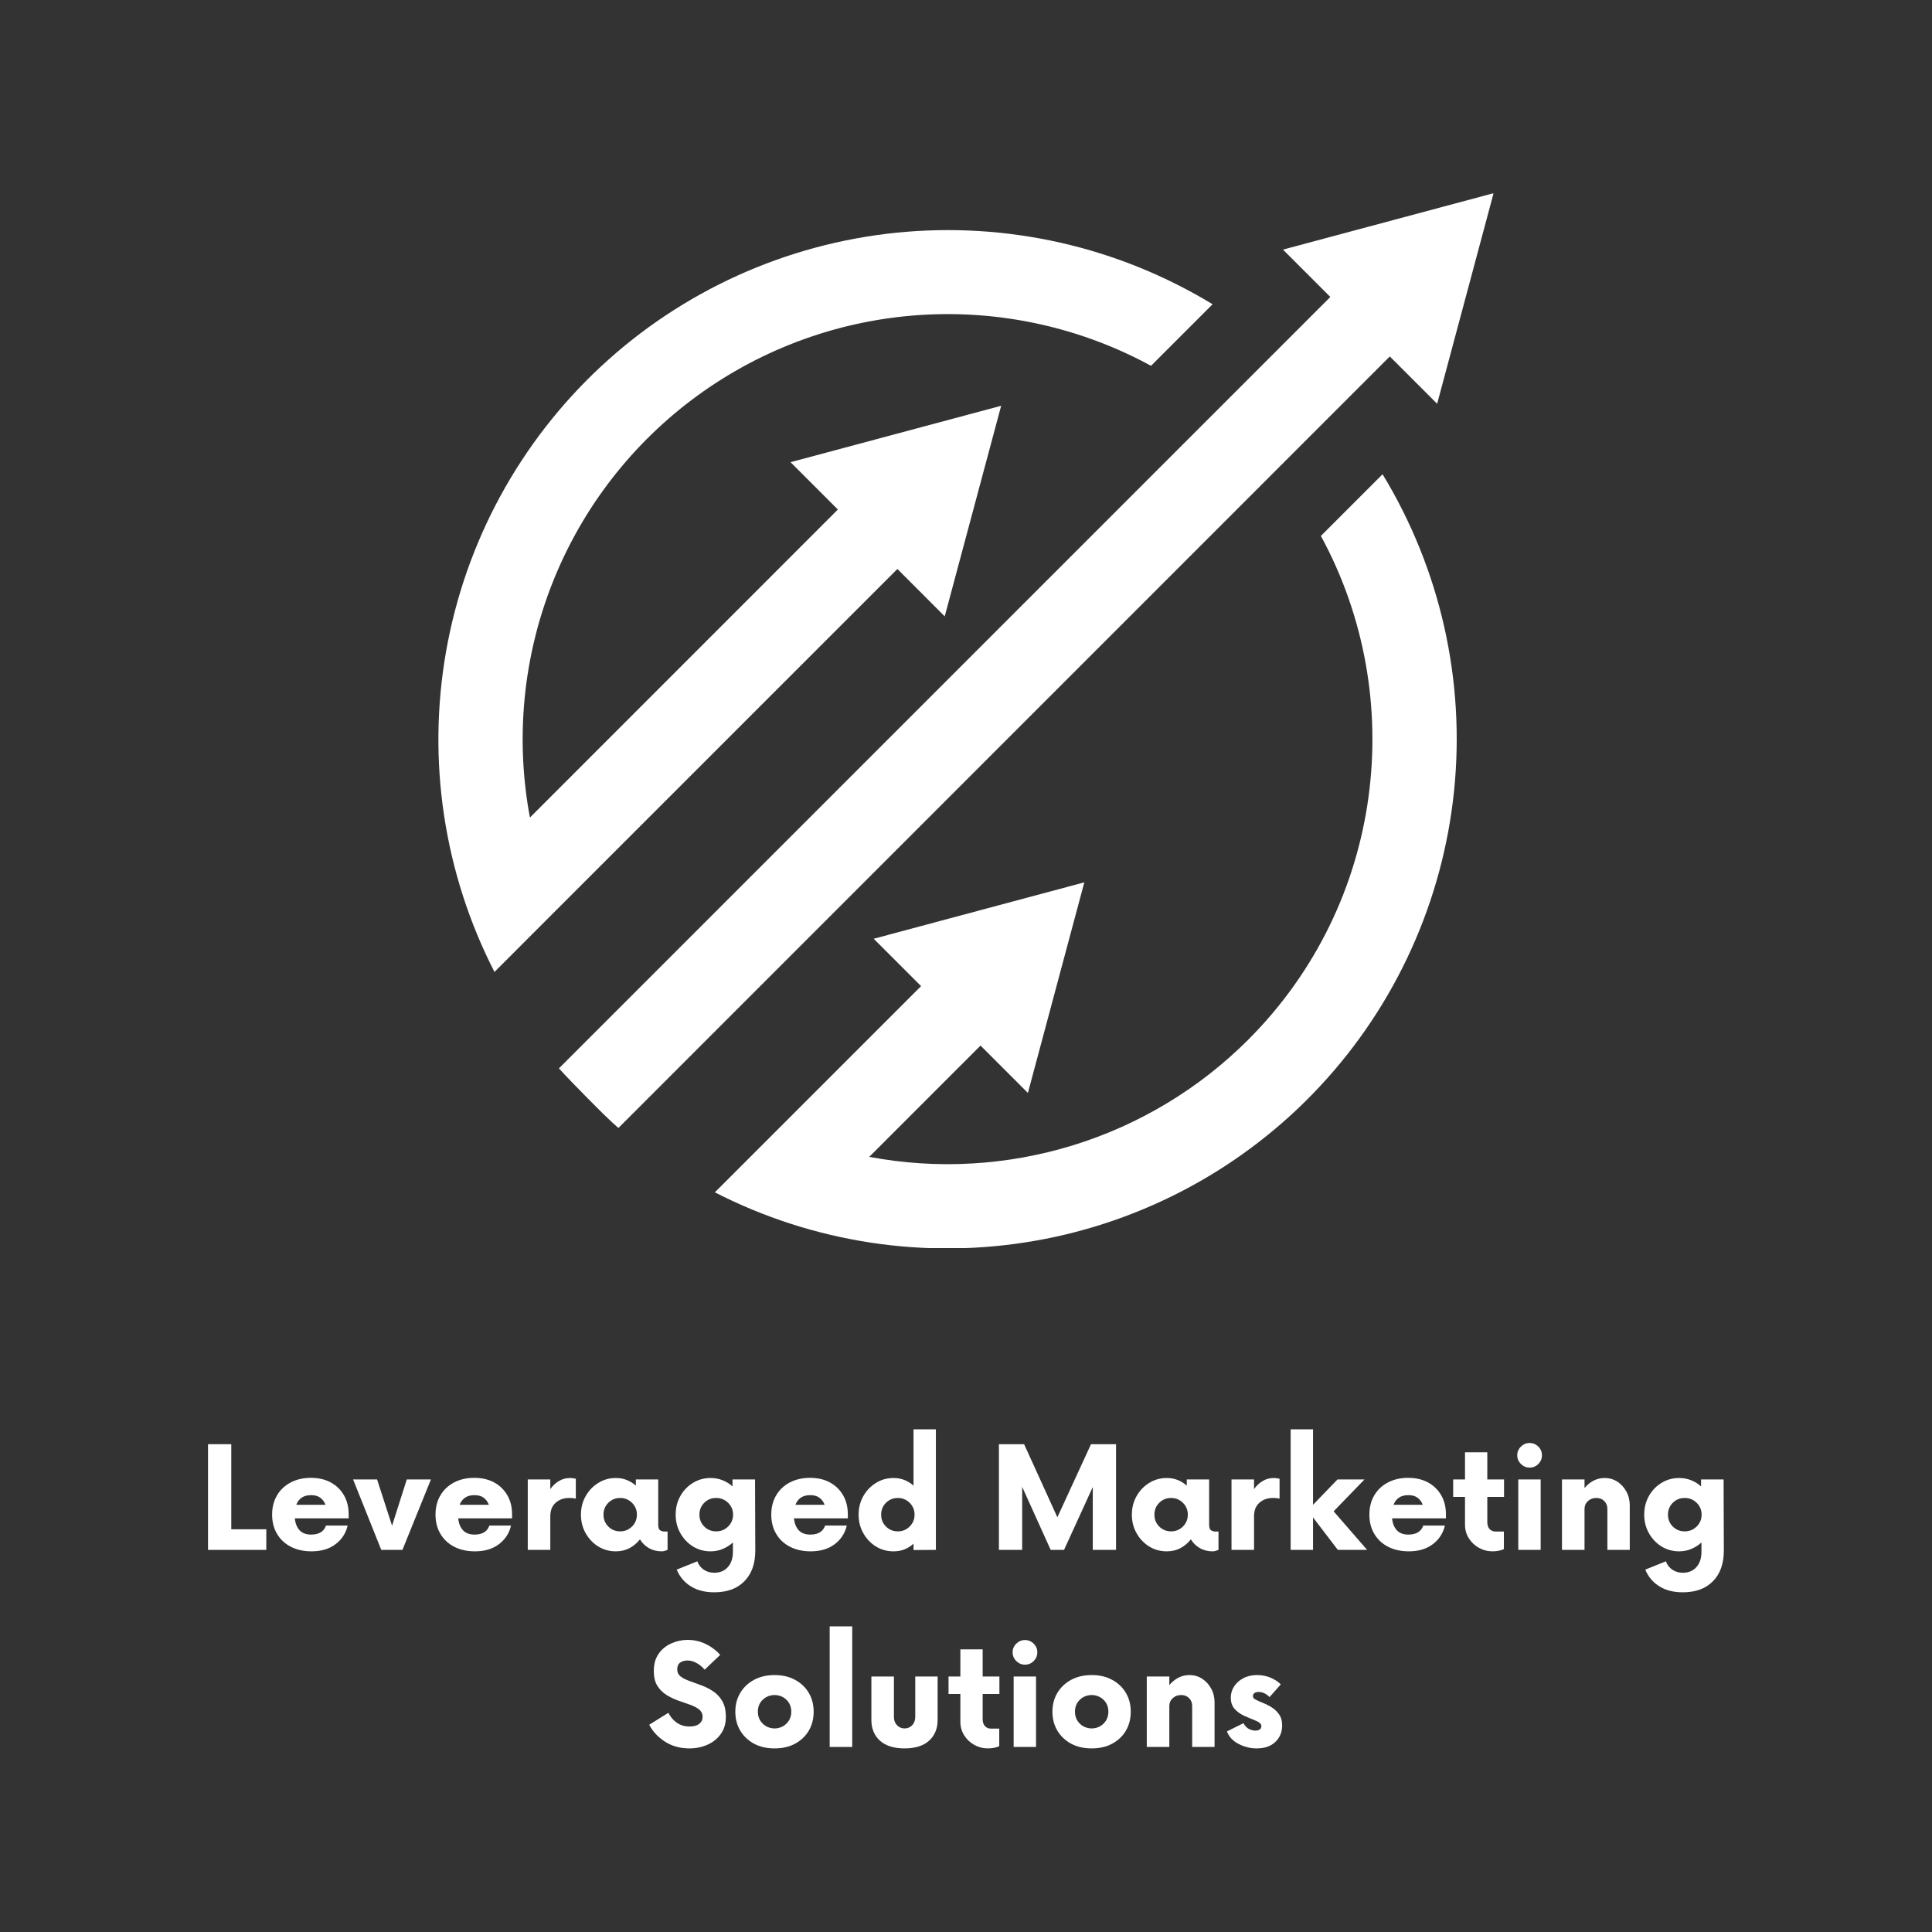 <svg xmlns="http://www.w3.org/2000/svg" xmlns:xlink="http://www.w3.org/1999/xlink" width="500" zoomAndPan="magnify" viewBox="0 0 375 375" height="500" preserveAspectRatio="xMidYMid meet" version="1.0"><rect x="0" y="0" width="375" height="375" fill="#333333" stroke="none"/><defs><g/><clipPath id="8e3d541cd4"><path d="M 85.094 37.5 L 289.844 37.5 L 289.844 242.25 L 85.094 242.25 Z M 85.094 37.5 " clip-rule="nonzero"/></clipPath></defs><g clip-path="url(#8e3d541cd4)"><path fill="#ffffff" d="M 278.949 78.375 L 289.902 37.5 L 249.023 48.449 L 258.215 57.641 L 108.488 207.371 C 108.488 207.371 109.422 208.465 114.148 213.266 C 118.871 218.07 120.043 218.93 120.043 218.93 L 269.762 69.184 Z M 174.184 110.441 L 183.371 119.633 L 194.324 78.762 L 153.445 89.711 L 162.629 98.898 L 102.859 158.684 C 102.5 156.777 102.211 154.863 101.988 152.938 C 101.77 151.012 101.613 149.078 101.527 147.141 C 101.441 145.207 101.426 143.27 101.477 141.328 C 101.527 139.391 101.645 137.457 101.832 135.527 C 102.02 133.598 102.273 131.68 102.598 129.766 C 102.918 127.855 103.309 125.957 103.766 124.074 C 104.219 122.188 104.742 120.324 105.332 118.477 C 105.918 116.629 106.57 114.805 107.285 113.004 C 108.004 111.199 108.781 109.426 109.621 107.68 C 110.465 105.934 111.363 104.219 112.328 102.535 C 113.289 100.852 114.309 99.207 115.387 97.594 C 116.465 95.984 117.598 94.41 118.789 92.879 C 119.977 91.348 121.219 89.863 122.512 88.418 C 123.805 86.973 125.148 85.578 126.543 84.227 C 127.934 82.879 129.371 81.582 130.855 80.332 C 132.34 79.086 133.863 77.891 135.434 76.75 C 137 75.609 138.605 74.527 140.25 73.5 C 141.895 72.473 143.574 71.504 145.285 70.598 C 146.996 69.688 148.742 68.84 150.512 68.055 C 152.285 67.27 154.082 66.547 155.906 65.887 C 157.727 65.227 159.574 64.633 161.438 64.102 C 163.301 63.574 165.184 63.109 167.082 62.715 C 168.98 62.316 170.887 61.988 172.809 61.727 C 174.73 61.465 176.656 61.27 178.594 61.141 C 180.527 61.016 182.465 60.957 184.402 60.969 C 186.34 60.977 188.277 61.055 190.211 61.203 C 192.141 61.348 194.066 61.562 195.984 61.848 C 197.902 62.129 199.809 62.477 201.703 62.895 C 203.598 63.312 205.473 63.793 207.332 64.344 C 209.191 64.891 211.027 65.504 212.844 66.184 C 214.66 66.859 216.453 67.602 218.215 68.406 C 219.98 69.211 221.711 70.078 223.414 71.004 L 235.363 59.055 C 233.082 57.668 230.746 56.375 228.359 55.18 C 225.977 53.98 223.543 52.879 221.07 51.879 C 218.594 50.879 216.082 49.977 213.535 49.18 C 210.984 48.383 208.41 47.688 205.805 47.098 C 203.199 46.512 200.578 46.027 197.934 45.652 C 195.289 45.273 192.637 45.004 189.969 44.844 C 187.305 44.68 184.637 44.629 181.969 44.684 C 179.297 44.738 176.637 44.898 173.977 45.168 C 171.32 45.441 168.68 45.816 166.055 46.301 C 163.43 46.785 160.828 47.375 158.25 48.07 C 155.672 48.766 153.125 49.562 150.609 50.465 C 148.098 51.363 145.625 52.367 143.191 53.469 C 140.762 54.57 138.375 55.766 136.039 57.062 C 133.707 58.355 131.426 59.742 129.203 61.223 C 126.98 62.699 124.82 64.266 122.723 65.922 C 120.629 67.574 118.602 69.312 116.648 71.129 C 114.691 72.949 112.812 74.844 111.012 76.812 C 109.207 78.781 107.488 80.824 105.852 82.934 C 104.215 85.043 102.668 87.215 101.207 89.449 C 99.746 91.684 98.375 93.977 97.102 96.32 C 95.824 98.668 94.648 101.062 93.566 103.504 C 92.484 105.945 91.504 108.426 90.621 110.945 C 89.742 113.465 88.965 116.02 88.293 118.602 C 87.617 121.188 87.051 123.793 86.586 126.422 C 86.125 129.055 85.77 131.695 85.52 134.355 C 85.273 137.016 85.133 139.68 85.098 142.348 C 85.066 145.02 85.141 147.684 85.324 150.348 C 85.508 153.012 85.801 155.664 86.199 158.305 C 86.598 160.945 87.102 163.566 87.711 166.164 C 88.32 168.766 89.035 171.336 89.855 173.875 C 90.676 176.418 91.594 178.922 92.617 181.391 C 93.637 183.855 94.758 186.277 95.977 188.656 L 108.254 176.371 Z M 256.383 104.023 C 273.406 135.309 268.703 175.383 242.266 201.82 C 239.902 204.184 237.402 206.395 234.773 208.453 C 232.141 210.512 229.395 212.402 226.531 214.125 C 223.672 215.852 220.715 217.395 217.668 218.762 C 214.617 220.125 211.5 221.301 208.305 222.289 C 205.113 223.273 201.875 224.062 198.586 224.656 C 195.301 225.25 191.988 225.641 188.652 225.832 C 185.316 226.023 181.984 226.012 178.648 225.797 C 175.316 225.582 172.008 225.164 168.723 224.547 L 190.32 202.945 L 199.516 212.141 L 210.465 171.262 L 169.586 182.211 L 178.781 191.406 L 151.035 219.152 L 138.754 231.43 C 141.133 232.648 143.555 233.77 146.02 234.789 C 148.488 235.812 150.992 236.73 153.531 237.551 C 156.074 238.371 158.645 239.086 161.246 239.695 C 163.844 240.305 166.465 240.812 169.105 241.211 C 171.742 241.609 174.395 241.898 177.059 242.082 C 179.723 242.266 182.391 242.34 185.059 242.309 C 187.73 242.277 190.395 242.137 193.055 241.887 C 195.711 241.641 198.355 241.285 200.984 240.82 C 203.617 240.359 206.223 239.793 208.805 239.117 C 211.391 238.445 213.941 237.668 216.465 236.789 C 218.984 235.906 221.465 234.926 223.906 233.844 C 226.348 232.762 228.742 231.586 231.086 230.309 C 233.434 229.035 235.723 227.668 237.957 226.207 C 240.195 224.746 242.367 223.195 244.477 221.559 C 246.586 219.922 248.625 218.203 250.598 216.402 C 252.566 214.602 254.461 212.723 256.277 210.766 C 258.098 208.809 259.832 206.785 261.488 204.688 C 263.141 202.594 264.707 200.434 266.188 198.211 C 267.668 195.988 269.055 193.707 270.348 191.371 C 271.645 189.039 272.84 186.652 273.941 184.223 C 275.043 181.789 276.047 179.316 276.945 176.801 C 277.848 174.289 278.645 171.742 279.34 169.164 C 280.035 166.586 280.625 163.984 281.109 161.359 C 281.594 158.734 281.969 156.09 282.242 153.434 C 282.512 150.777 282.672 148.117 282.727 145.445 C 282.781 142.777 282.727 140.109 282.566 137.445 C 282.406 134.777 282.137 132.125 281.758 129.48 C 281.383 126.836 280.898 124.215 280.312 121.609 C 279.723 119.004 279.027 116.43 278.23 113.879 C 277.434 111.332 276.531 108.82 275.531 106.344 C 274.531 103.871 273.43 101.441 272.234 99.055 C 271.035 96.668 269.742 94.332 268.355 92.051 Z M 256.383 104.023 " fill-opacity="1" fill-rule="nonzero"/></g><g fill="#ffffff" fill-opacity="1"><g transform="translate(38.36, 300.832)"><g><path d="M 6.531 -4 L 13.328 -4 L 13.328 0 L 2.016 0 L 2.016 -20.516 L 6.531 -20.516 Z M 6.531 -4 "/></g></g></g><g fill="#ffffff" fill-opacity="1"><g transform="translate(51.757, 300.832)"><g><path d="M 15.922 -6.875 L 15.922 -6.125 L 5.469 -6.125 C 5.562 -5.145 5.867 -4.375 6.391 -3.812 C 6.91 -3.25 7.66 -2.969 8.641 -2.969 C 10.148 -2.969 11.109 -3.551 11.516 -4.719 L 15.719 -4.719 C 15.375 -3.238 14.594 -2.035 13.375 -1.109 C 12.156 -0.18 10.602 0.281 8.719 0.281 C 7.188 0.281 5.844 -0.016 4.688 -0.609 C 3.539 -1.203 2.648 -2.035 2.016 -3.109 C 1.379 -4.18 1.062 -5.426 1.062 -6.844 C 1.062 -8.27 1.379 -9.52 2.016 -10.594 C 2.648 -11.664 3.535 -12.5 4.672 -13.094 C 5.816 -13.688 7.117 -13.984 8.578 -13.984 C 10.055 -13.984 11.344 -13.688 12.438 -13.094 C 13.531 -12.5 14.383 -11.672 15 -10.609 C 15.613 -9.555 15.922 -8.312 15.922 -6.875 Z M 8.641 -10.625 C 7.867 -10.625 7.25 -10.457 6.781 -10.125 C 6.312 -9.801 5.969 -9.344 5.75 -8.75 L 11.422 -8.75 C 11.191 -9.344 10.852 -9.801 10.406 -10.125 C 9.957 -10.457 9.367 -10.625 8.641 -10.625 Z M 8.641 -10.625 "/></g></g></g><g fill="#ffffff" fill-opacity="1"><g transform="translate(68.707, 300.832)"><g><path d="M 10.25 -13.672 L 14.938 -13.672 L 9.406 0 L 5.297 0 L -0.172 -13.672 L 4.484 -13.672 L 7.391 -4.688 Z M 10.25 -13.672 "/></g></g></g><g fill="#ffffff" fill-opacity="1"><g transform="translate(83.471, 300.832)"><g><path d="M 15.922 -6.875 L 15.922 -6.125 L 5.469 -6.125 C 5.562 -5.145 5.867 -4.375 6.391 -3.812 C 6.91 -3.25 7.66 -2.969 8.641 -2.969 C 10.148 -2.969 11.109 -3.551 11.516 -4.719 L 15.719 -4.719 C 15.375 -3.238 14.594 -2.035 13.375 -1.109 C 12.156 -0.18 10.602 0.281 8.719 0.281 C 7.188 0.281 5.844 -0.016 4.688 -0.609 C 3.539 -1.203 2.648 -2.035 2.016 -3.109 C 1.379 -4.18 1.062 -5.426 1.062 -6.844 C 1.062 -8.27 1.379 -9.52 2.016 -10.594 C 2.648 -11.664 3.535 -12.5 4.672 -13.094 C 5.816 -13.688 7.117 -13.984 8.578 -13.984 C 10.055 -13.984 11.344 -13.688 12.438 -13.094 C 13.531 -12.5 14.383 -11.672 15 -10.609 C 15.613 -9.555 15.922 -8.312 15.922 -6.875 Z M 8.641 -10.625 C 7.867 -10.625 7.25 -10.457 6.781 -10.125 C 6.312 -9.801 5.969 -9.344 5.75 -8.75 L 11.422 -8.75 C 11.191 -9.344 10.852 -9.801 10.406 -10.125 C 9.957 -10.457 9.367 -10.625 8.641 -10.625 Z M 8.641 -10.625 "/></g></g></g><g fill="#ffffff" fill-opacity="1"><g transform="translate(100.422, 300.832)"><g><path d="M 10.219 -13.953 C 10.426 -13.953 10.625 -13.938 10.812 -13.906 C 11.008 -13.883 11.188 -13.852 11.344 -13.812 L 11.344 -9.953 C 11.188 -9.992 11 -10.023 10.781 -10.047 C 10.562 -10.066 10.328 -10.078 10.078 -10.078 C 9.016 -10.078 8.133 -9.77 7.438 -9.156 C 6.738 -8.539 6.391 -7.664 6.391 -6.531 L 6.391 0 L 2.016 0 L 2.016 -13.672 L 6.391 -13.672 L 6.391 -11.797 C 6.848 -12.453 7.398 -12.973 8.047 -13.359 C 8.703 -13.754 9.426 -13.953 10.219 -13.953 Z M 10.219 -13.953 "/></g></g></g><g fill="#ffffff" fill-opacity="1"><g transform="translate(111.699, 300.832)"><g><path d="M 17.266 -3.562 L 17.875 -3.562 L 17.875 0 C 17.719 0.07 17.539 0.133 17.344 0.188 C 17.156 0.25 16.945 0.281 16.719 0.281 C 15.801 0.281 14.977 0.07 14.25 -0.344 C 13.52 -0.77 12.941 -1.336 12.516 -2.047 C 11.961 -1.336 11.289 -0.77 10.5 -0.344 C 9.719 0.07 8.828 0.281 7.828 0.281 C 6.578 0.281 5.438 -0.035 4.406 -0.672 C 3.383 -1.316 2.57 -2.176 1.969 -3.25 C 1.363 -4.32 1.062 -5.52 1.062 -6.844 C 1.062 -8.156 1.363 -9.348 1.969 -10.422 C 2.57 -11.492 3.383 -12.348 4.406 -12.984 C 5.438 -13.629 6.578 -13.953 7.828 -13.953 C 8.629 -13.953 9.352 -13.816 10 -13.547 C 10.645 -13.285 11.219 -12.926 11.719 -12.469 L 11.719 -13.672 L 16.062 -13.672 L 16.062 -4.891 C 16.062 -4.316 16.188 -3.953 16.438 -3.797 C 16.688 -3.641 16.961 -3.562 17.266 -3.562 Z M 8.688 -3.594 C 9.57 -3.594 10.332 -3.906 10.969 -4.531 C 11.602 -5.156 11.922 -5.926 11.922 -6.844 C 11.922 -7.75 11.602 -8.516 10.969 -9.141 C 10.332 -9.766 9.57 -10.078 8.688 -10.078 C 7.77 -10.078 7 -9.766 6.375 -9.141 C 5.75 -8.516 5.438 -7.75 5.438 -6.844 C 5.438 -5.926 5.75 -5.156 6.375 -4.531 C 7 -3.906 7.77 -3.594 8.688 -3.594 Z M 8.688 -3.594 "/></g></g></g><g fill="#ffffff" fill-opacity="1"><g transform="translate(130.085, 300.832)"><g><path d="M 16.469 -13.672 L 16.516 0.141 C 16.516 2.672 15.812 4.648 14.406 6.078 C 13.008 7.516 11.055 8.234 8.547 8.234 C 6.742 8.234 5.223 7.844 3.984 7.062 C 2.742 6.289 1.836 5.211 1.266 3.828 L 5.266 2.219 C 5.516 2.906 5.93 3.445 6.516 3.844 C 7.098 4.238 7.773 4.438 8.547 4.438 C 9.66 4.438 10.539 4.07 11.188 3.344 C 11.844 2.613 12.172 1.625 12.172 0.375 L 12.172 -1.438 C 11.598 -0.914 10.945 -0.5 10.219 -0.188 C 9.488 0.125 8.691 0.281 7.828 0.281 C 6.578 0.281 5.438 -0.035 4.406 -0.672 C 3.383 -1.316 2.57 -2.176 1.969 -3.25 C 1.363 -4.32 1.062 -5.52 1.062 -6.844 C 1.062 -8.188 1.363 -9.391 1.969 -10.453 C 2.57 -11.523 3.383 -12.375 4.406 -13 C 5.438 -13.633 6.578 -13.953 7.828 -13.953 C 8.672 -13.953 9.453 -13.805 10.172 -13.516 C 10.891 -13.234 11.531 -12.832 12.094 -12.312 L 12.094 -13.672 Z M 8.922 -3.594 C 9.828 -3.594 10.598 -3.906 11.234 -4.531 C 11.879 -5.156 12.203 -5.926 12.203 -6.844 C 12.203 -7.75 11.879 -8.516 11.234 -9.141 C 10.598 -9.766 9.828 -10.078 8.922 -10.078 C 8.004 -10.078 7.234 -9.766 6.609 -9.141 C 5.984 -8.516 5.672 -7.75 5.672 -6.844 C 5.672 -5.926 5.984 -5.156 6.609 -4.531 C 7.234 -3.906 8.004 -3.594 8.922 -3.594 Z M 8.922 -3.594 "/></g></g></g><g fill="#ffffff" fill-opacity="1"><g transform="translate(148.642, 300.832)"><g><path d="M 15.922 -6.875 L 15.922 -6.125 L 5.469 -6.125 C 5.562 -5.145 5.867 -4.375 6.391 -3.812 C 6.91 -3.25 7.66 -2.969 8.641 -2.969 C 10.148 -2.969 11.109 -3.551 11.516 -4.719 L 15.719 -4.719 C 15.375 -3.238 14.594 -2.035 13.375 -1.109 C 12.156 -0.18 10.602 0.281 8.719 0.281 C 7.188 0.281 5.844 -0.016 4.688 -0.609 C 3.539 -1.203 2.648 -2.035 2.016 -3.109 C 1.379 -4.18 1.062 -5.426 1.062 -6.844 C 1.062 -8.27 1.379 -9.52 2.016 -10.594 C 2.648 -11.664 3.535 -12.5 4.672 -13.094 C 5.816 -13.688 7.117 -13.984 8.578 -13.984 C 10.055 -13.984 11.344 -13.688 12.438 -13.094 C 13.531 -12.5 14.383 -11.672 15 -10.609 C 15.613 -9.555 15.922 -8.312 15.922 -6.875 Z M 8.641 -10.625 C 7.867 -10.625 7.25 -10.457 6.781 -10.125 C 6.312 -9.801 5.969 -9.344 5.75 -8.75 L 11.422 -8.75 C 11.191 -9.344 10.852 -9.801 10.406 -10.125 C 9.957 -10.457 9.367 -10.625 8.641 -10.625 Z M 8.641 -10.625 "/></g></g></g><g fill="#ffffff" fill-opacity="1"><g transform="translate(165.593, 300.832)"><g><path d="M 11.719 -23.406 L 16.062 -23.406 L 16.062 0 L 11.719 0.031 L 11.719 -1.203 C 11.219 -0.742 10.645 -0.379 10 -0.109 C 9.352 0.148 8.629 0.281 7.828 0.281 C 6.578 0.281 5.438 -0.035 4.406 -0.672 C 3.383 -1.316 2.57 -2.176 1.969 -3.25 C 1.363 -4.32 1.062 -5.52 1.062 -6.844 C 1.062 -8.156 1.363 -9.348 1.969 -10.422 C 2.57 -11.492 3.383 -12.348 4.406 -12.984 C 5.438 -13.629 6.578 -13.953 7.828 -13.953 C 8.629 -13.953 9.352 -13.816 10 -13.547 C 10.645 -13.285 11.219 -12.926 11.719 -12.469 Z M 8.688 -3.594 C 9.57 -3.594 10.332 -3.906 10.969 -4.531 C 11.602 -5.156 11.922 -5.926 11.922 -6.844 C 11.922 -7.75 11.602 -8.516 10.969 -9.141 C 10.332 -9.766 9.57 -10.078 8.688 -10.078 C 7.77 -10.078 7 -9.766 6.375 -9.141 C 5.75 -8.516 5.438 -7.75 5.438 -6.844 C 5.438 -5.926 5.75 -5.156 6.375 -4.531 C 7 -3.906 7.77 -3.594 8.688 -3.594 Z M 8.688 -3.594 "/></g></g></g><g fill="#ffffff" fill-opacity="1"><g transform="translate(183.671, 300.832)"><g/></g></g><g fill="#ffffff" fill-opacity="1"><g transform="translate(191.873, 300.832)"><g><path d="M 19.891 -20.516 L 24.75 -20.516 L 24.75 0 L 20.234 0 L 20.234 -12.203 L 14.656 0 L 12.062 0 L 6.531 -12.234 L 6.531 0 L 2.016 0 L 2.016 -20.516 L 6.906 -20.516 L 13.359 -6.328 Z M 19.891 -20.516 "/></g></g></g><g fill="#ffffff" fill-opacity="1"><g transform="translate(218.632, 300.832)"><g><path d="M 17.266 -3.562 L 17.875 -3.562 L 17.875 0 C 17.719 0.07 17.539 0.133 17.344 0.188 C 17.156 0.25 16.945 0.281 16.719 0.281 C 15.801 0.281 14.977 0.07 14.25 -0.344 C 13.52 -0.77 12.941 -1.336 12.516 -2.047 C 11.961 -1.336 11.289 -0.77 10.5 -0.344 C 9.719 0.07 8.828 0.281 7.828 0.281 C 6.578 0.281 5.438 -0.035 4.406 -0.672 C 3.383 -1.316 2.57 -2.176 1.969 -3.25 C 1.363 -4.32 1.062 -5.52 1.062 -6.844 C 1.062 -8.156 1.363 -9.348 1.969 -10.422 C 2.57 -11.492 3.383 -12.348 4.406 -12.984 C 5.438 -13.629 6.578 -13.953 7.828 -13.953 C 8.629 -13.953 9.352 -13.816 10 -13.547 C 10.645 -13.285 11.219 -12.926 11.719 -12.469 L 11.719 -13.672 L 16.062 -13.672 L 16.062 -4.891 C 16.062 -4.316 16.188 -3.953 16.438 -3.797 C 16.688 -3.641 16.961 -3.562 17.266 -3.562 Z M 8.688 -3.594 C 9.57 -3.594 10.332 -3.906 10.969 -4.531 C 11.602 -5.156 11.922 -5.926 11.922 -6.844 C 11.922 -7.75 11.602 -8.516 10.969 -9.141 C 10.332 -9.766 9.57 -10.078 8.688 -10.078 C 7.77 -10.078 7 -9.766 6.375 -9.141 C 5.75 -8.516 5.438 -7.75 5.438 -6.844 C 5.438 -5.926 5.75 -5.156 6.375 -4.531 C 7 -3.906 7.77 -3.594 8.688 -3.594 Z M 8.688 -3.594 "/></g></g></g><g fill="#ffffff" fill-opacity="1"><g transform="translate(237.018, 300.832)"><g><path d="M 10.219 -13.953 C 10.426 -13.953 10.625 -13.938 10.812 -13.906 C 11.008 -13.883 11.188 -13.852 11.344 -13.812 L 11.344 -9.953 C 11.188 -9.992 11 -10.023 10.781 -10.047 C 10.562 -10.066 10.328 -10.078 10.078 -10.078 C 9.016 -10.078 8.133 -9.77 7.438 -9.156 C 6.738 -8.539 6.391 -7.664 6.391 -6.531 L 6.391 0 L 2.016 0 L 2.016 -13.672 L 6.391 -13.672 L 6.391 -11.797 C 6.848 -12.453 7.398 -12.973 8.047 -13.359 C 8.703 -13.754 9.426 -13.953 10.219 -13.953 Z M 10.219 -13.953 "/></g></g></g><g fill="#ffffff" fill-opacity="1"><g transform="translate(248.296, 300.832)"><g><path d="M 17.062 0 L 11.375 0 L 6.562 -6.297 L 6.562 0 L 2.219 0 L 2.219 -23.406 L 6.562 -23.406 L 6.562 -8.75 L 11.312 -13.672 L 16.547 -13.672 L 10.562 -7.484 Z M 17.062 0 "/></g></g></g><g fill="#ffffff" fill-opacity="1"><g transform="translate(264.734, 300.832)"><g><path d="M 15.922 -6.875 L 15.922 -6.125 L 5.469 -6.125 C 5.562 -5.145 5.867 -4.375 6.391 -3.812 C 6.91 -3.25 7.66 -2.969 8.641 -2.969 C 10.148 -2.969 11.109 -3.551 11.516 -4.719 L 15.719 -4.719 C 15.375 -3.238 14.594 -2.035 13.375 -1.109 C 12.156 -0.18 10.602 0.281 8.719 0.281 C 7.188 0.281 5.844 -0.016 4.688 -0.609 C 3.539 -1.203 2.648 -2.035 2.016 -3.109 C 1.379 -4.18 1.062 -5.426 1.062 -6.844 C 1.062 -8.27 1.379 -9.52 2.016 -10.594 C 2.648 -11.664 3.535 -12.5 4.672 -13.094 C 5.816 -13.688 7.117 -13.984 8.578 -13.984 C 10.055 -13.984 11.344 -13.688 12.438 -13.094 C 13.531 -12.5 14.383 -11.672 15 -10.609 C 15.613 -9.555 15.922 -8.312 15.922 -6.875 Z M 8.641 -10.625 C 7.867 -10.625 7.25 -10.457 6.781 -10.125 C 6.312 -9.801 5.969 -9.344 5.75 -8.75 L 11.422 -8.75 C 11.191 -9.344 10.852 -9.801 10.406 -10.125 C 9.957 -10.457 9.367 -10.625 8.641 -10.625 Z M 8.641 -10.625 "/></g></g></g><g fill="#ffffff" fill-opacity="1"><g transform="translate(281.684, 300.832)"><g><path d="M 10.25 -10.281 L 7 -10.281 L 7 -5.406 C 7 -4.832 7.145 -4.379 7.438 -4.047 C 7.738 -3.723 8.117 -3.562 8.578 -3.562 L 10.219 -3.562 L 10.219 -0.172 C 10.062 -0.055 9.77 0.047 9.344 0.141 C 8.926 0.234 8.488 0.281 8.031 0.281 C 7.07 0.281 6.18 0.051 5.359 -0.406 C 4.547 -0.863 3.895 -1.484 3.406 -2.266 C 2.914 -3.055 2.672 -3.93 2.672 -4.891 L 2.672 -10.281 L 0.375 -10.281 L 0.375 -13.672 L 2.672 -13.672 L 2.672 -18.938 L 7 -18.938 L 7 -13.672 L 10.25 -13.672 Z M 10.25 -10.281 "/></g></g></g><g fill="#ffffff" fill-opacity="1"><g transform="translate(292.62, 300.832)"><g><path d="M 4.266 -15.969 C 3.629 -15.969 3.07 -16.203 2.594 -16.672 C 2.113 -17.148 1.875 -17.711 1.875 -18.359 C 1.875 -19.016 2.113 -19.578 2.594 -20.047 C 3.07 -20.516 3.629 -20.75 4.266 -20.75 C 4.93 -20.75 5.5 -20.516 5.969 -20.047 C 6.438 -19.578 6.672 -19.016 6.672 -18.359 C 6.672 -17.711 6.438 -17.148 5.969 -16.672 C 5.5 -16.203 4.93 -15.969 4.266 -15.969 Z M 2.078 0 L 2.078 -13.672 L 6.422 -13.672 L 6.422 0 Z M 2.078 0 "/></g></g></g><g fill="#ffffff" fill-opacity="1"><g transform="translate(301.164, 300.832)"><g><path d="M 10.281 -13.953 C 11.195 -13.953 12.02 -13.719 12.75 -13.25 C 13.477 -12.781 14.062 -12.145 14.5 -11.344 C 14.945 -10.551 15.172 -9.648 15.172 -8.641 L 15.172 0 L 10.828 0 L 10.828 -7.938 C 10.828 -8.551 10.629 -9.062 10.234 -9.469 C 9.836 -9.875 9.32 -10.078 8.688 -10.078 C 8.039 -10.078 7.492 -9.875 7.047 -9.469 C 6.609 -9.062 6.391 -8.551 6.391 -7.938 L 6.391 0 L 2.016 0 L 2.016 -13.672 L 6.391 -13.672 L 6.391 -12 C 6.867 -12.594 7.441 -13.066 8.109 -13.422 C 8.785 -13.773 9.508 -13.953 10.281 -13.953 Z M 10.281 -13.953 "/></g></g></g><g fill="#ffffff" fill-opacity="1"><g transform="translate(318.08, 300.832)"><g><path d="M 16.469 -13.672 L 16.516 0.141 C 16.516 2.672 15.812 4.648 14.406 6.078 C 13.008 7.516 11.055 8.234 8.547 8.234 C 6.742 8.234 5.223 7.844 3.984 7.062 C 2.742 6.289 1.836 5.211 1.266 3.828 L 5.266 2.219 C 5.516 2.906 5.93 3.445 6.516 3.844 C 7.098 4.238 7.773 4.438 8.547 4.438 C 9.66 4.438 10.539 4.07 11.188 3.344 C 11.844 2.613 12.172 1.625 12.172 0.375 L 12.172 -1.438 C 11.598 -0.914 10.945 -0.5 10.219 -0.188 C 9.488 0.125 8.691 0.281 7.828 0.281 C 6.578 0.281 5.438 -0.035 4.406 -0.672 C 3.383 -1.316 2.57 -2.176 1.969 -3.25 C 1.363 -4.32 1.062 -5.52 1.062 -6.844 C 1.062 -8.188 1.363 -9.391 1.969 -10.453 C 2.57 -11.523 3.383 -12.375 4.406 -13 C 5.438 -13.633 6.578 -13.953 7.828 -13.953 C 8.672 -13.953 9.453 -13.805 10.172 -13.516 C 10.891 -13.234 11.531 -12.832 12.094 -12.312 L 12.094 -13.672 Z M 8.922 -3.594 C 9.828 -3.594 10.598 -3.906 11.234 -4.531 C 11.879 -5.156 12.203 -5.926 12.203 -6.844 C 12.203 -7.75 11.879 -8.516 11.234 -9.141 C 10.598 -9.766 9.828 -10.078 8.922 -10.078 C 8.004 -10.078 7.234 -9.766 6.609 -9.141 C 5.984 -8.516 5.672 -7.75 5.672 -6.844 C 5.672 -5.926 5.984 -5.156 6.609 -4.531 C 7.234 -3.906 8.004 -3.594 8.922 -3.594 Z M 8.922 -3.594 "/></g></g></g><g fill="#ffffff" fill-opacity="1"><g transform="translate(125.466, 339.082)"><g><path d="M 8.344 0.281 C 6.539 0.281 4.953 -0.16 3.578 -1.047 C 2.211 -1.941 1.203 -3.031 0.547 -4.312 L 4.266 -6.625 C 4.66 -5.832 5.207 -5.191 5.906 -4.703 C 6.613 -4.211 7.438 -3.969 8.375 -3.969 C 9.176 -3.969 9.797 -4.133 10.234 -4.469 C 10.68 -4.812 10.906 -5.27 10.906 -5.844 C 10.906 -6.438 10.676 -6.914 10.219 -7.281 C 9.758 -7.645 9.172 -7.953 8.453 -8.203 C 7.742 -8.453 6.984 -8.719 6.172 -9 C 5.359 -9.289 4.594 -9.66 3.875 -10.109 C 3.156 -10.566 2.566 -11.16 2.109 -11.891 C 1.66 -12.617 1.438 -13.566 1.438 -14.734 C 1.438 -16.098 1.754 -17.223 2.391 -18.109 C 3.023 -19.004 3.848 -19.672 4.859 -20.109 C 5.879 -20.555 6.926 -20.781 8 -20.781 C 9.27 -20.781 10.453 -20.508 11.547 -19.969 C 12.641 -19.438 13.566 -18.738 14.328 -17.875 L 11.312 -15 C 10.812 -15.57 10.273 -16.008 9.703 -16.312 C 9.141 -16.625 8.562 -16.781 7.969 -16.781 C 7.414 -16.781 6.945 -16.645 6.562 -16.375 C 6.176 -16.102 5.984 -15.672 5.984 -15.078 C 5.984 -14.484 6.207 -14.016 6.656 -13.672 C 7.113 -13.328 7.703 -13.031 8.422 -12.781 C 9.141 -12.531 9.895 -12.254 10.688 -11.953 C 11.488 -11.66 12.25 -11.273 12.969 -10.797 C 13.688 -10.316 14.273 -9.68 14.734 -8.891 C 15.191 -8.109 15.422 -7.082 15.422 -5.812 C 15.422 -4.531 15.094 -3.43 14.438 -2.516 C 13.789 -1.609 12.93 -0.914 11.859 -0.438 C 10.785 0.039 9.613 0.281 8.344 0.281 Z M 8.344 0.281 "/></g></g></g><g fill="#ffffff" fill-opacity="1"><g transform="translate(141.664, 339.082)"><g><path d="M 8.688 0.281 C 7.156 0.281 5.816 -0.023 4.672 -0.641 C 3.535 -1.266 2.648 -2.109 2.016 -3.172 C 1.379 -4.242 1.062 -5.469 1.062 -6.844 C 1.062 -8.207 1.379 -9.422 2.016 -10.484 C 2.648 -11.555 3.535 -12.398 4.672 -13.016 C 5.816 -13.641 7.156 -13.953 8.688 -13.953 C 10.207 -13.953 11.535 -13.641 12.672 -13.016 C 13.816 -12.398 14.703 -11.555 15.328 -10.484 C 15.953 -9.422 16.266 -8.207 16.266 -6.844 C 16.266 -5.469 15.953 -4.242 15.328 -3.172 C 14.703 -2.109 13.816 -1.266 12.672 -0.641 C 11.535 -0.023 10.207 0.281 8.688 0.281 Z M 8.688 -3.594 C 9.613 -3.613 10.383 -3.93 11 -4.547 C 11.613 -5.16 11.922 -5.926 11.922 -6.844 C 11.922 -7.77 11.613 -8.535 11 -9.141 C 10.383 -9.742 9.613 -10.055 8.688 -10.078 C 7.75 -10.055 6.973 -9.742 6.359 -9.141 C 5.742 -8.535 5.438 -7.77 5.438 -6.844 C 5.438 -5.926 5.742 -5.16 6.359 -4.547 C 6.973 -3.93 7.75 -3.613 8.688 -3.594 Z M 8.688 -3.594 "/></g></g></g><g fill="#ffffff" fill-opacity="1"><g transform="translate(159.025, 339.082)"><g><path d="M 2.016 0 L 2.016 -23.406 L 6.391 -23.406 L 6.391 0 Z M 2.016 0 "/></g></g></g><g fill="#ffffff" fill-opacity="1"><g transform="translate(167.432, 339.082)"><g><path d="M 8.141 0.281 C 6.066 0.281 4.473 -0.219 3.359 -1.219 C 2.254 -2.227 1.703 -3.566 1.703 -5.234 L 1.703 -13.672 L 6.078 -13.672 L 6.078 -5.812 C 6.078 -5.176 6.273 -4.645 6.672 -4.219 C 7.078 -3.801 7.566 -3.594 8.141 -3.594 C 8.734 -3.594 9.227 -3.801 9.625 -4.219 C 10.02 -4.645 10.219 -5.176 10.219 -5.812 L 10.219 -13.672 L 14.562 -13.672 L 14.562 -5.234 C 14.562 -3.566 14.008 -2.227 12.906 -1.219 C 11.801 -0.219 10.211 0.281 8.141 0.281 Z M 8.141 0.281 "/></g></g></g><g fill="#ffffff" fill-opacity="1"><g transform="translate(183.734, 339.082)"><g><path d="M 10.25 -10.281 L 7 -10.281 L 7 -5.406 C 7 -4.832 7.145 -4.379 7.438 -4.047 C 7.738 -3.723 8.117 -3.562 8.578 -3.562 L 10.219 -3.562 L 10.219 -0.172 C 10.062 -0.055 9.77 0.047 9.344 0.141 C 8.926 0.234 8.488 0.281 8.031 0.281 C 7.07 0.281 6.18 0.051 5.359 -0.406 C 4.547 -0.863 3.895 -1.484 3.406 -2.266 C 2.914 -3.055 2.672 -3.93 2.672 -4.891 L 2.672 -10.281 L 0.375 -10.281 L 0.375 -13.672 L 2.672 -13.672 L 2.672 -18.938 L 7 -18.938 L 7 -13.672 L 10.25 -13.672 Z M 10.25 -10.281 "/></g></g></g><g fill="#ffffff" fill-opacity="1"><g transform="translate(194.67, 339.082)"><g><path d="M 4.266 -15.969 C 3.629 -15.969 3.07 -16.203 2.594 -16.672 C 2.113 -17.148 1.875 -17.711 1.875 -18.359 C 1.875 -19.016 2.113 -19.578 2.594 -20.047 C 3.07 -20.516 3.629 -20.75 4.266 -20.75 C 4.93 -20.75 5.5 -20.516 5.969 -20.047 C 6.438 -19.578 6.672 -19.016 6.672 -18.359 C 6.672 -17.711 6.438 -17.148 5.969 -16.672 C 5.5 -16.203 4.93 -15.969 4.266 -15.969 Z M 2.078 0 L 2.078 -13.672 L 6.422 -13.672 L 6.422 0 Z M 2.078 0 "/></g></g></g><g fill="#ffffff" fill-opacity="1"><g transform="translate(203.213, 339.082)"><g><path d="M 8.688 0.281 C 7.156 0.281 5.816 -0.023 4.672 -0.641 C 3.535 -1.266 2.648 -2.109 2.016 -3.172 C 1.379 -4.242 1.062 -5.469 1.062 -6.844 C 1.062 -8.207 1.379 -9.422 2.016 -10.484 C 2.648 -11.555 3.535 -12.398 4.672 -13.016 C 5.816 -13.641 7.156 -13.953 8.688 -13.953 C 10.207 -13.953 11.535 -13.641 12.672 -13.016 C 13.816 -12.398 14.703 -11.555 15.328 -10.484 C 15.953 -9.422 16.266 -8.207 16.266 -6.844 C 16.266 -5.469 15.953 -4.242 15.328 -3.172 C 14.703 -2.109 13.816 -1.266 12.672 -0.641 C 11.535 -0.023 10.207 0.281 8.688 0.281 Z M 8.688 -3.594 C 9.613 -3.613 10.383 -3.93 11 -4.547 C 11.613 -5.16 11.922 -5.926 11.922 -6.844 C 11.922 -7.77 11.613 -8.535 11 -9.141 C 10.383 -9.742 9.613 -10.055 8.688 -10.078 C 7.75 -10.055 6.973 -9.742 6.359 -9.141 C 5.742 -8.535 5.438 -7.77 5.438 -6.844 C 5.438 -5.926 5.742 -5.16 6.359 -4.547 C 6.973 -3.93 7.75 -3.613 8.688 -3.594 Z M 8.688 -3.594 "/></g></g></g><g fill="#ffffff" fill-opacity="1"><g transform="translate(220.574, 339.082)"><g><path d="M 10.281 -13.953 C 11.195 -13.953 12.02 -13.719 12.75 -13.25 C 13.477 -12.781 14.062 -12.145 14.5 -11.344 C 14.945 -10.551 15.172 -9.648 15.172 -8.641 L 15.172 0 L 10.828 0 L 10.828 -7.938 C 10.828 -8.551 10.629 -9.062 10.234 -9.469 C 9.836 -9.875 9.32 -10.078 8.688 -10.078 C 8.039 -10.078 7.492 -9.875 7.047 -9.469 C 6.609 -9.062 6.391 -8.551 6.391 -7.938 L 6.391 0 L 2.016 0 L 2.016 -13.672 L 6.391 -13.672 L 6.391 -12 C 6.867 -12.594 7.441 -13.066 8.109 -13.422 C 8.785 -13.773 9.508 -13.953 10.281 -13.953 Z M 10.281 -13.953 "/></g></g></g><g fill="#ffffff" fill-opacity="1"><g transform="translate(237.49, 339.082)"><g><path d="M 6.422 0.281 C 5.211 0.281 4.051 -0.004 2.938 -0.578 C 1.82 -1.148 1.062 -1.961 0.656 -3.016 L 3.859 -4.609 C 4.18 -4.047 4.551 -3.664 4.969 -3.469 C 5.395 -3.27 5.789 -3.172 6.156 -3.172 C 6.52 -3.172 6.805 -3.242 7.016 -3.391 C 7.234 -3.547 7.344 -3.758 7.344 -4.031 C 7.344 -4.281 7.223 -4.5 6.984 -4.688 C 6.742 -4.883 6.316 -5.098 5.703 -5.328 C 5.18 -5.535 4.582 -5.789 3.906 -6.094 C 3.238 -6.406 2.656 -6.832 2.156 -7.375 C 1.656 -7.926 1.406 -8.66 1.406 -9.578 C 1.406 -10.348 1.613 -11.062 2.031 -11.719 C 2.457 -12.383 3.051 -12.922 3.812 -13.328 C 4.57 -13.742 5.469 -13.953 6.5 -13.953 C 7.457 -13.953 8.336 -13.781 9.141 -13.438 C 9.953 -13.094 10.609 -12.66 11.109 -12.141 L 8.922 -9.672 C 8.711 -9.922 8.422 -10.148 8.047 -10.359 C 7.672 -10.566 7.254 -10.672 6.797 -10.672 C 6.43 -10.672 6.156 -10.594 5.969 -10.438 C 5.789 -10.289 5.703 -10.102 5.703 -9.875 C 5.703 -9.625 5.82 -9.426 6.062 -9.281 C 6.301 -9.133 6.672 -8.957 7.172 -8.75 C 7.836 -8.5 8.488 -8.191 9.125 -7.828 C 9.758 -7.461 10.289 -6.988 10.719 -6.406 C 11.156 -5.82 11.375 -5.078 11.375 -4.172 C 11.375 -2.891 10.938 -1.828 10.062 -0.984 C 9.188 -0.141 7.973 0.281 6.422 0.281 Z M 6.422 0.281 "/></g></g></g></svg>